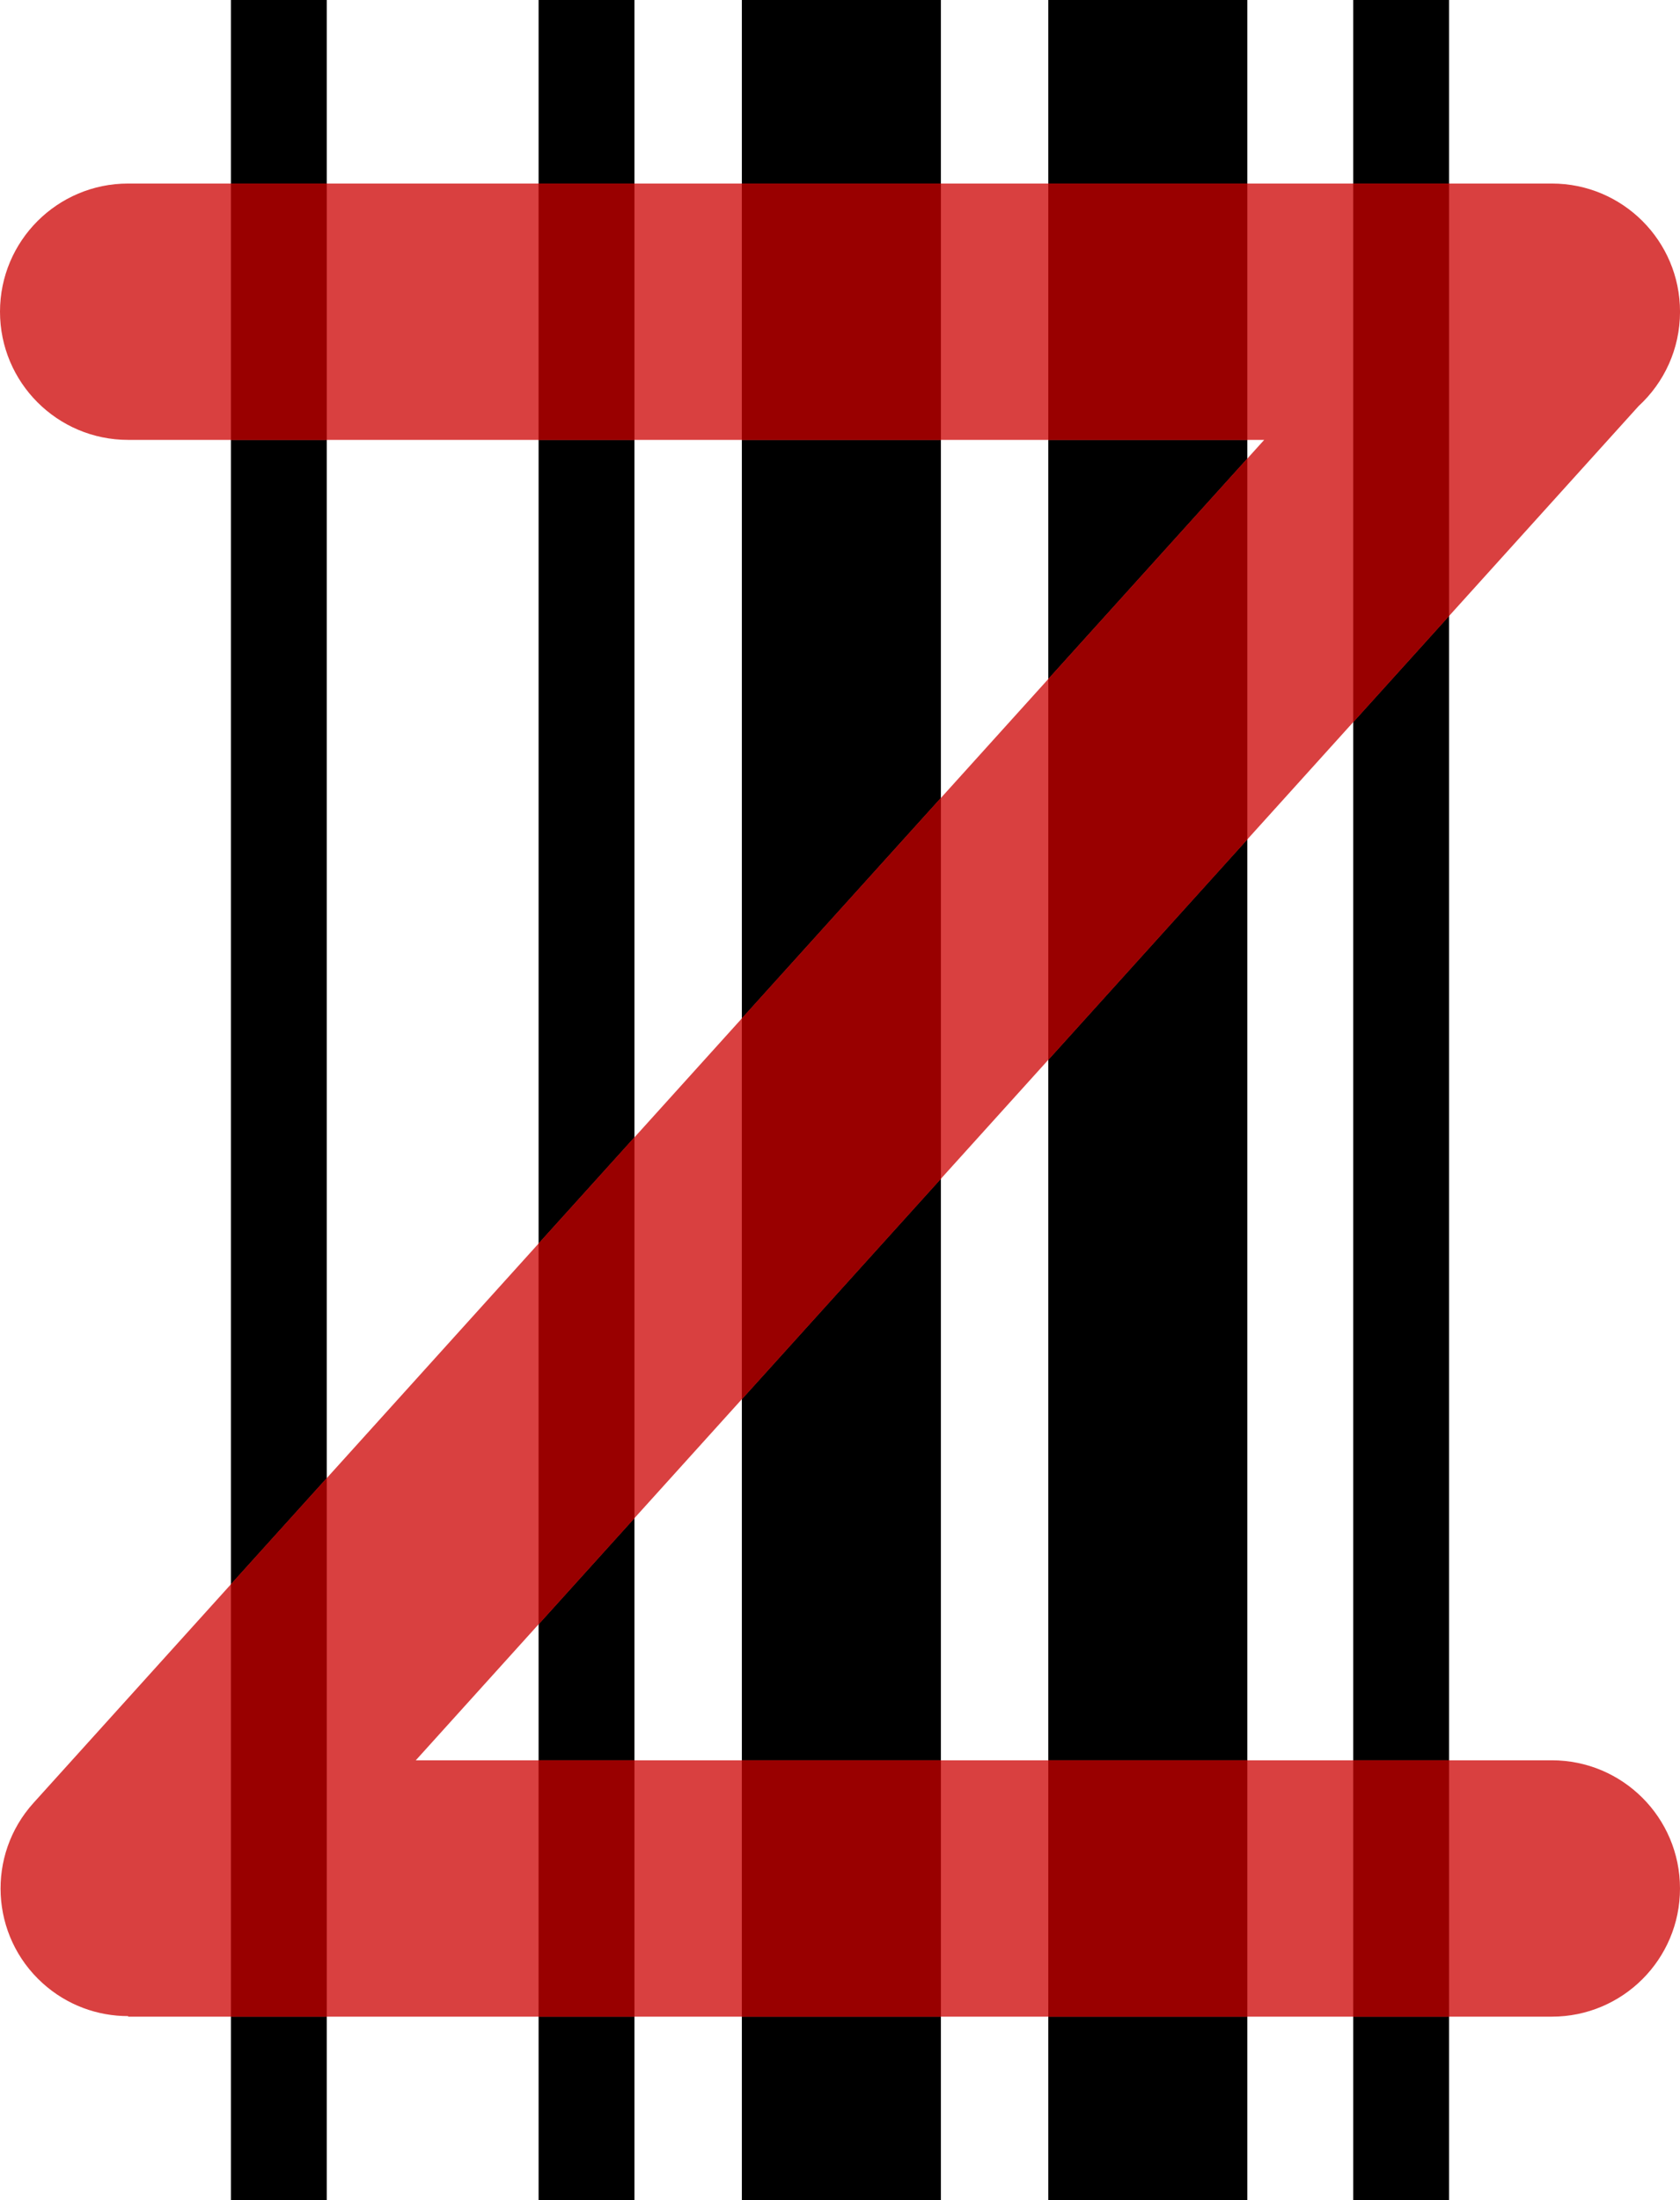 <?xml version="1.0" encoding="utf-8"?>
<!-- Generator: Adobe Illustrator 15.0.0, SVG Export Plug-In . SVG Version: 6.00 Build 0)  -->
<!DOCTYPE svg PUBLIC "-//W3C//DTD SVG 1.1//EN" "http://www.w3.org/Graphics/SVG/1.1/DTD/svg11.dtd">
<svg version="1.1" id="Layer_1" xmlns:svg="http://www.w3.org/2000/svg"
	 xmlns="http://www.w3.org/2000/svg" xmlns:xlink="http://www.w3.org/1999/xlink" x="0px" y="0px" width="229.129px" height="300px"
	 viewBox="0 0 229.129 300" enable-background="new 0 0 229.129 300" xml:space="preserve">
<g>
	<rect x="184.56" width="13.075" height="300"/>
	<rect x="142.973" width="27.146" height="300"/>
	<rect x="101.178" width="27.146" height="300"/>
	<rect x="73.455" width="13.074" height="300"/>
	<rect x="31.494" width="13.074" height="300"/>
	<path fill="#D94040" d="M17.476,59.981C7.824,59.981,0,52.156,0,42.503c0-9.653,7.823-17.478,17.477-17.478h194.176
		c9.651,0,17.479,7.825,17.479,17.478c0,5.093-2.18,9.677-5.654,12.872L56.708,240.021h154.943c9.65,0,17.478,7.826,17.478,17.479
		s-7.826,17.477-17.478,17.477H17.476v-0.076c-4.165,0.002-8.342-1.482-11.673-4.496c-7.126-6.447-7.676-17.452-1.229-24.578
		L172.418,59.981H17.476z"/>
	<rect x="184.56" y="240.021" fill="#990000" width="13.075" height="34.955"/>
	<rect x="142.973" y="240.021" fill="#990000" width="27.146" height="34.955"/>
	<rect x="101.178" y="240.021" fill="#990000" width="27.146" height="34.955"/>
	<rect x="73.455" y="240.021" fill="#990000" width="13.074" height="34.955"/>
	<polygon fill="#990000" points="86.529,207.002 73.456,221.479 73.456,169.557 86.529,155.079 	"/>
	<polygon fill="#990000" points="128.324,160.729 101.178,190.783 101.178,138.859 128.324,108.804 	"/>
	<polygon fill="#990000" points="170.119,114.453 142.973,144.508 142.973,92.584 170.119,62.529 	"/>
	<polygon fill="#990000" points="184.56,25.025 197.635,25.025 197.635,83.985 184.56,98.462 	"/>
	<rect x="142.973" y="25.025" fill="#990000" width="27.146" height="34.956"/>
	<rect x="101.178" y="25.025" fill="#990000" width="27.146" height="34.956"/>
	<rect x="73.455" y="25.025" fill="#990000" width="13.074" height="34.956"/>
	<polygon fill="#990000" points="44.568,201.541 44.568,274.976 31.494,274.976 31.494,216.017 	"/>
	<rect x="31.494" y="25.025" fill="#990000" width="13.074" height="34.956"/>
</g>
</svg>
